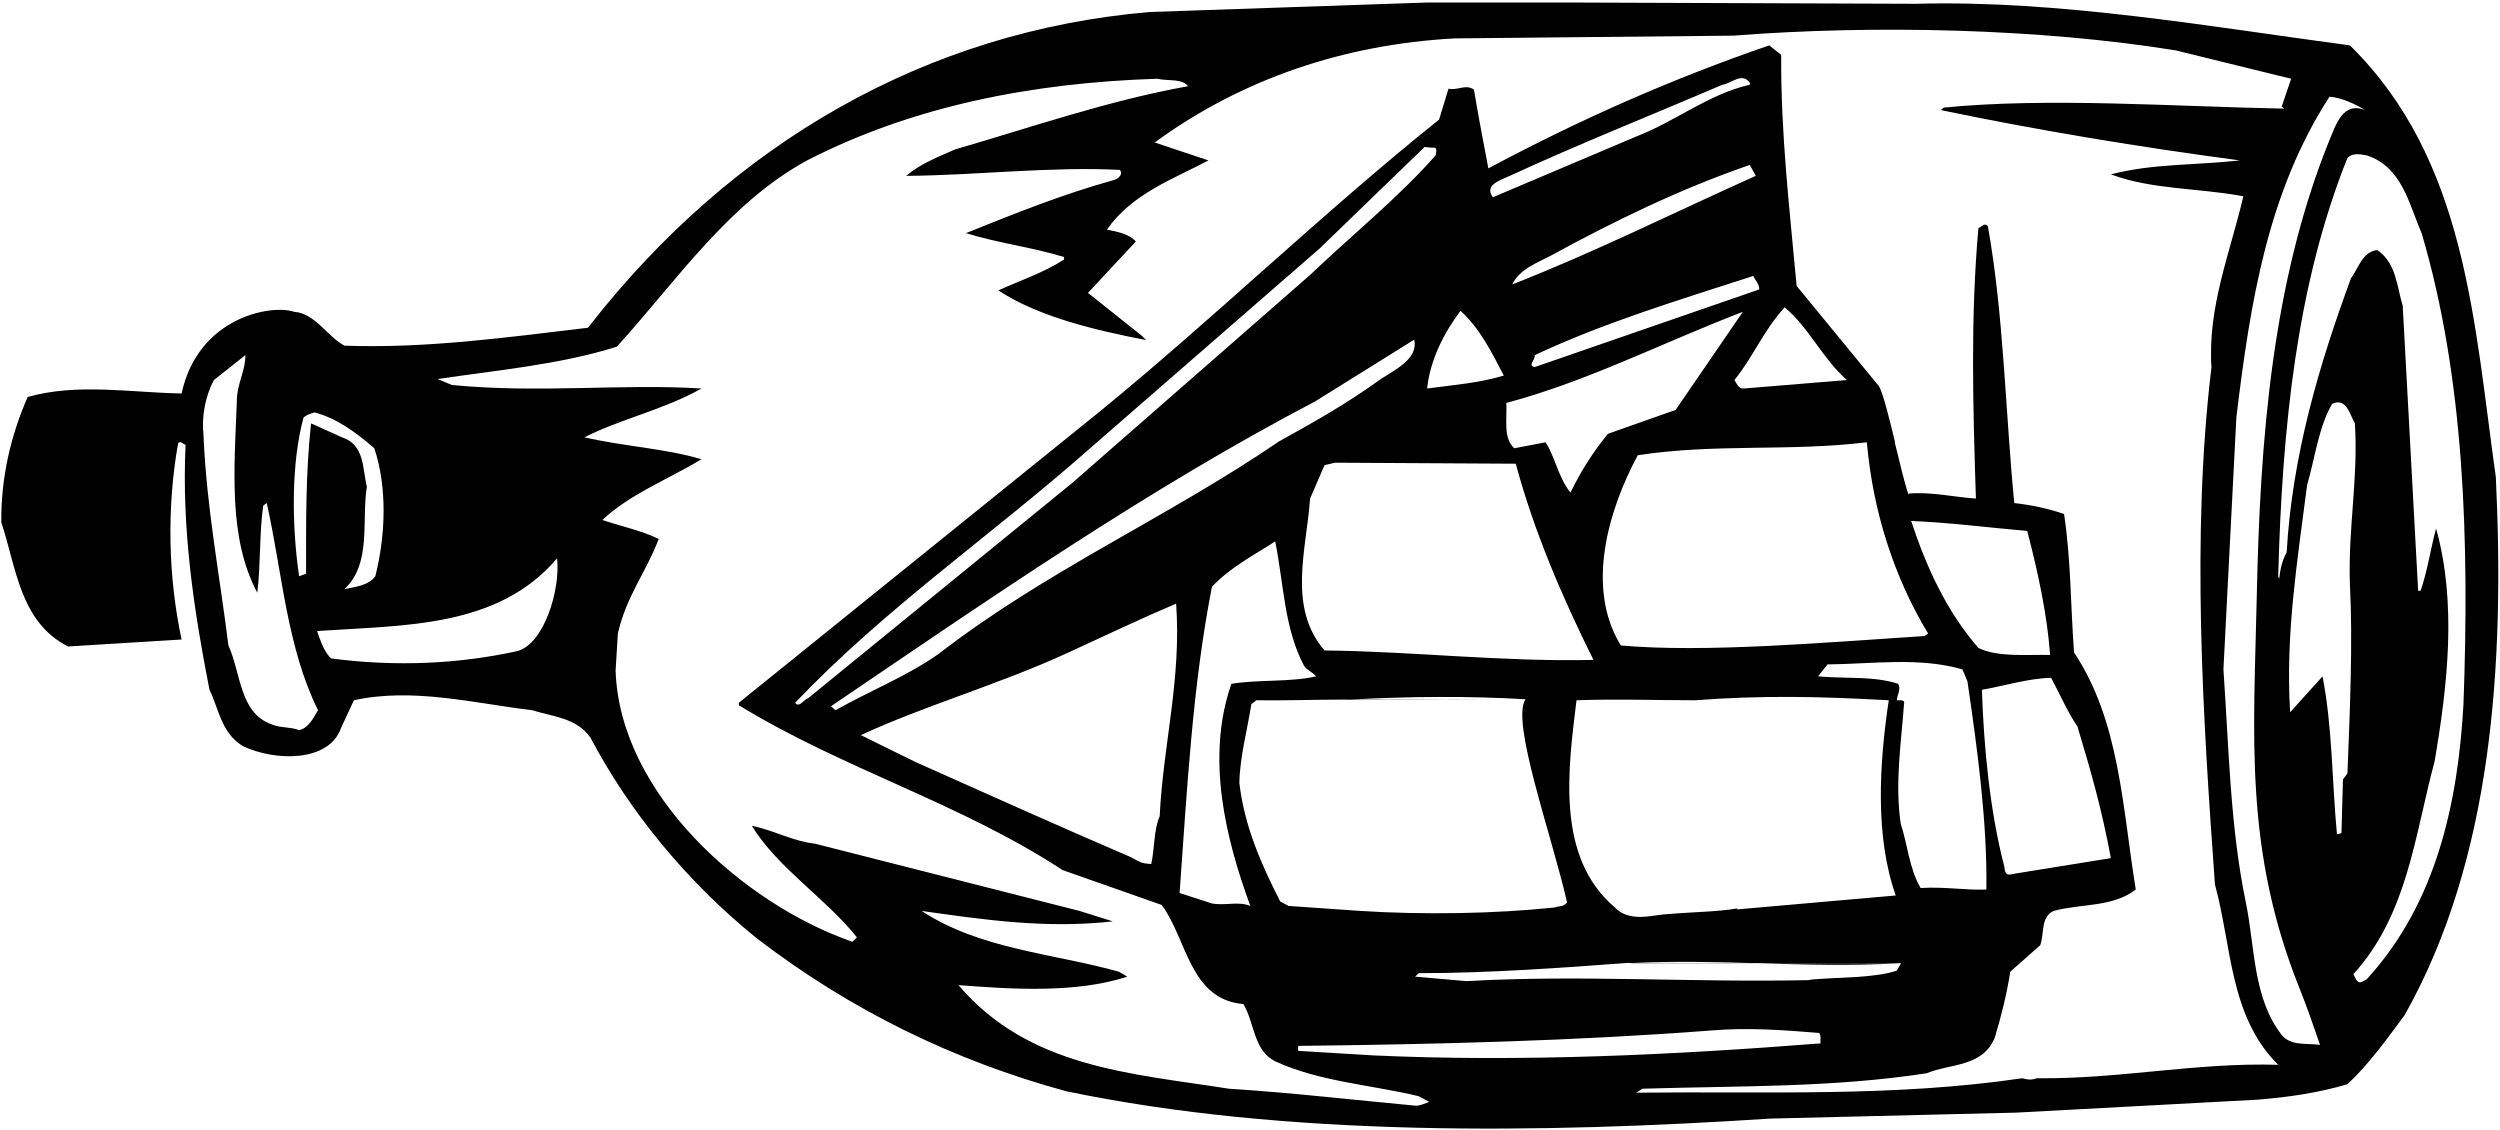 <?xml version="1.0" encoding="UTF-8"?>
<svg xmlns="http://www.w3.org/2000/svg" xmlns:xlink="http://www.w3.org/1999/xlink" width="502pt" height="227pt" viewBox="0 0 502 227" version="1.1">
<g id="surface1">
<path style=" stroke:none;fill-rule:nonzero;fill:rgb(0%,0%,0%);fill-opacity:1;" d="M 501.164 95.812 C 496.762 64.613 495.262 32.113 471.863 9.113 C 444.062 5.41 413.465 -0.039 384.664 0.762 L 317.062 0.512 L 286.363 0.512 L 230.863 2.41 C 186.164 6.211 146.965 28.613 118.062 65.812 C 102.062 67.711 85.562 70.012 69.164 69.41 C 65.664 67.512 63.262 62.91 59.062 62.613 C 54.562 61.062 39.809 63.59 36.461 79.012 C 26.062 78.812 15.461 76.91 5.562 79.711 C 2.164 87.41 0.164 96.012 0.262 104.91 C 3.262 113.812 3.961 124.91 13.664 129.812 L 36.461 128.414 C 33.762 115.711 33.461 102.012 35.762 89.012 C 36.262 88.41 36.762 89.211 37.262 89.312 C 36.461 106.312 38.961 122.711 42.062 138.512 C 43.961 142.312 44.363 147.113 48.762 149.812 C 55.262 152.914 66.062 153.062 68.461 146.211 L 71.062 140.613 C 82.863 138.012 95.164 141.211 106.863 142.613 C 110.965 143.914 115.762 144.113 118.562 148.113 C 126.363 162.914 137.863 177.012 151.965 188.414 C 170.863 202.914 191.664 213.012 214.062 219.113 C 258.164 228.312 309.363 227.613 355.465 224.613 L 404.863 223.414 L 453.363 220.812 C 459.562 220.312 465.664 219.414 471.363 217.711 C 475.863 213.512 479.363 208.512 482.863 203.812 C 500.465 172.512 502.965 133.512 501.164 95.812 Z M 60.961 83.812 C 61.648 83.273 62.164 83.113 63.164 82.812 C 67.664 84.012 71.461 86.812 75.164 90.012 C 77.762 97.812 77.461 107.41 75.363 115.711 C 73.961 117.613 71.363 117.812 69.164 118.312 C 74.664 113.113 72.562 104.711 73.664 97.711 C 72.762 94.113 73.262 89.312 68.664 87.812 L 62.461 85.012 C 61.363 95.012 61.461 105.012 61.461 115.211 L 60.062 115.711 C 58.562 105.512 58.461 92.91 60.961 83.812 Z M 60.062 146.613 C 58.363 145.914 56.164 146.211 54.461 145.414 C 48.062 143.113 48.363 135.012 45.863 129.613 C 44.164 115.812 41.461 101.91 40.863 87.41 C 40.461 83.812 41.164 79.613 42.961 76.312 L 49.262 71.312 C 49.363 74.312 47.562 77.113 47.562 80.41 C 47.062 93.812 45.762 108.012 51.664 119.012 C 52.363 113.312 52.062 106.91 52.863 101.512 L 53.562 101.012 C 56.664 114.812 57.562 129.914 63.863 142.613 C 62.961 144.113 61.961 146.211 60.062 146.613 Z M 103.812 130.75 L 103.852 130.75 C 92.188 133.297 79.707 133.945 66.461 132.211 C 65.062 130.812 64.363 128.711 63.664 126.711 C 81.262 125.512 99.961 126.113 111.863 112.113 C 112.562 118.512 109.176 129.449 103.812 130.75 Z M 275.562 211.914 L 260.664 211.012 L 260.664 210.012 C 288.062 209.711 316.465 209.012 343.664 206.914 C 350.863 206.312 357.965 206.812 365.262 207.414 C 365.762 207.914 365.465 208.812 365.562 209.512 C 336.164 211.812 305.562 213.312 275.562 211.914 Z M 184.102 153.148 L 172.863 147.613 C 185.562 141.711 200.965 137.312 214.562 131.012 C 221.762 127.711 228.863 124.312 236.164 121.211 C 237.262 136.312 233.562 149.512 232.863 163.914 C 231.664 166.613 231.863 170.414 231.164 173.512 C 228.965 173.312 229.164 173.211 227.062 172.113 C 212.664 165.914 198.363 159.512 184.062 153.113 Z M 188.465 131.312 C 182.062 135.812 174.664 138.711 167.762 142.613 L 166.863 141.812 C 198.562 120.312 230.465 98.211 264.062 80.613 L 283.965 68.211 C 284.863 72.012 280.164 74.211 277.262 76.113 C 270.664 80.91 263.762 84.812 256.863 88.613 C 234.465 103.91 210.164 114.512 188.465 131.312 Z M 302.465 80.91 C 318.664 76.613 334.062 68.711 349.965 62.613 L 336.465 82.312 L 322.863 87.113 C 319.863 90.812 317.363 94.711 315.363 98.91 C 312.965 96.012 312.363 92.012 310.363 88.812 L 304.062 90.012 C 301.762 87.91 302.664 84.113 302.465 80.91 Z M 304.363 93.113 C 308.062 106.812 313.664 119.812 319.965 132.512 C 301.465 132.914 284.062 130.812 265.965 130.613 C 258.465 121.91 262.363 110.312 263.062 100.113 L 265.965 93.41 L 268.062 92.91 Z M 316.562 140.613 C 324.812 140.312 331.879 140.613 340.363 140.613 C 353.762 139.613 364.812 139.812 379.262 140.613 C 377.363 153.312 376.465 167.914 380.664 179.812 L 348.762 182.613 L 348.887 182.414 C 344.34 183.137 341.086 183.035 334.062 183.613 C 331.738 183.805 327.062 185.211 324.262 182.211 C 312.363 172.113 314.863 154.512 316.562 140.613 Z M 326.852 193.352 L 328.227 193.352 C 336.172 192.984 343.945 193.16 351.75 193.383 L 372.57 193.414 L 381.664 193.414 C 381.578 193.418 381.496 193.418 381.41 193.426 L 381.727 193.426 L 380.863 194.914 C 376.223 196.426 369.477 196.188 363.789 196.688 L 363.164 196.812 C 339.562 197.312 317.164 195.711 294.465 197.012 L 284.164 196.113 L 284.863 195.414 C 298.762 195.414 313.449 194.352 326.852 193.352 Z M 381.664 165.414 C 380.465 157.211 381.762 149.211 382.363 140.914 C 381.965 140.414 381.363 140.711 380.863 140.613 C 380.965 139.512 381.762 138.414 381.164 137.312 C 376.262 135.711 370.465 136.312 365.062 135.812 L 366.965 133.414 C 376.262 133.312 385.363 131.914 394.062 134.414 L 395.062 136.812 C 397.062 150.414 399.062 165.113 398.863 178.613 C 394.965 178.812 390.562 178.012 385.664 178.312 C 383.363 174.414 383.062 169.613 381.664 165.414 Z M 397.965 138.512 C 402.562 137.711 407.262 136.211 411.863 136.113 C 413.664 139.414 415.062 142.812 417.164 145.914 C 419.965 155.211 422.062 162.613 423.863 172.312 L 404.664 175.414 C 403.523 175.586 402.637 176.176 402.465 174.012 C 399.562 162.812 398.363 150.211 397.965 138.512 Z M 397.262 130.113 C 390.762 122.613 386.762 113.711 383.762 104.613 C 391.363 104.91 398.965 105.91 407.062 106.613 C 409.164 114.613 411.062 123.312 411.664 131.512 C 406.965 131.414 401.164 132.012 397.262 130.113 Z M 387.164 127.211 L 386.465 127.711 C 366.363 129.012 342.465 131.113 325.465 129.613 C 318.262 117.91 323.062 102.211 328.863 91.41 C 344.562 89.012 359.164 90.711 374.863 88.812 C 376.062 102.512 380.262 115.812 387.164 127.211 Z M 350.164 78.012 C 349.062 78.113 348.762 77.012 348.262 76.312 C 351.965 71.812 354.062 66.41 358.363 61.711 C 363.262 65.812 365.965 72.012 370.863 76.312 Z M 308.164 73.711 C 306.664 73.41 308.363 72.211 308.164 71.312 C 322.262 64.711 337.262 60.211 352.062 55.41 C 352.465 56.312 353.262 57.012 353.262 58.113 Z M 303.664 57.113 C 305.062 54.113 308.562 52.812 311.262 51.41 C 324.262 44.312 337.465 37.91 351.363 33.113 L 352.562 35.312 C 336.262 42.613 320.262 50.613 303.664 57.113 Z M 351.363 17.012 C 343.062 18.91 336.363 24.41 328.562 27.41 L 299.762 39.613 C 297.965 37.113 301.262 36.211 303.164 35.312 C 317.262 28.812 331.664 23.113 345.863 17.012 C 347.664 16.812 349.762 14.41 351.363 16.613 Z M 301.965 75.41 C 297.062 76.91 291.762 77.312 286.562 78.012 C 287.164 72.41 289.762 67.113 293.262 62.41 C 297.164 65.91 299.562 70.812 301.965 75.41 Z M 288.262 31.211 C 280.863 39.613 271.562 47.113 263.062 55.211 L 215.262 97.012 L 162.262 140.211 C 161.363 140.512 160.465 142.211 159.664 141.113 C 177.762 122.113 199.062 107.512 218.664 90.211 L 264.965 49.91 L 286.062 29.512 L 287.238 29.637 C 287.938 29.738 288.762 29.211 288.262 31.211 Z M 243.363 117.812 C 247.164 113.812 251.762 111.512 256.062 108.711 C 257.762 117.113 257.863 126.211 261.863 133.711 C 262.562 134.711 263.562 134.914 264.262 135.812 C 259.062 137.012 252.762 136.414 247.262 137.312 C 242.062 152.211 246.164 168.512 251.062 181.914 C 248.664 180.914 246.062 181.914 243.363 181.414 L 236.863 179.312 C 238.363 158.512 239.465 137.613 243.363 117.812 Z M 248.863 157.211 C 248.965 151.914 250.465 146.613 251.262 141.414 L 252.262 140.613 C 257.363 140.711 264.199 140.477 269.875 140.477 L 271.055 140.473 C 283.023 139.836 294.871 139.734 306.465 140.414 L 300.414 140.434 L 306.324 140.426 C 303.289 144.773 311.664 167.914 314.664 181.211 C 313.863 182.211 313.137 181.836 312.262 182.211 C 299.965 183.512 285.762 183.711 273.164 182.914 L 258.762 181.914 L 257.062 181.012 C 253.262 173.512 249.863 165.914 248.863 157.211 Z M 408.965 216.512 C 407.863 216.914 407.164 216.812 406.062 216.512 C 380.262 220.312 355.062 219.113 328.562 219.414 L 329.762 218.613 C 349.562 218.012 367.965 218.414 386.863 215.512 C 391.664 213.512 398.164 214.312 400.562 208.312 C 401.863 204.012 402.965 199.613 403.664 195.113 L 409.664 189.812 C 410.562 187.512 409.664 184.211 412.363 182.914 C 417.863 181.414 424.262 182.211 428.863 178.613 C 426.164 162.113 425.664 144.812 416.465 131.012 C 415.762 121.512 415.863 112.512 414.465 103.211 C 411.262 102.113 407.965 101.41 404.465 101.012 C 402.664 82.512 402.363 63.312 399.164 45.41 C 398.465 44.613 397.863 45.613 397.262 45.812 C 395.664 63.91 396.164 81.41 396.762 100.113 C 392.262 99.812 387.762 98.711 383.262 99.113 L 383.262 99.41 C 382.363 96.91 381.363 92.312 380.465 88.812 L 380.523 88.801 C 379.562 84.762 378.051 78.613 377.262 77.512 L 360.762 57.41 C 359.363 42.113 357.562 26.91 357.664 11.012 L 355.262 9.113 C 335.762 15.812 316.965 24.113 298.863 33.812 C 297.863 28.613 296.863 23.312 295.965 18.012 C 294.363 16.812 292.762 18.211 290.863 17.812 L 288.965 24.012 C 265.863 42.512 243.863 63.812 220.863 82.613 L 148.363 141.113 L 148.363 141.613 C 169.262 154.414 192.762 161.211 213.363 174.711 L 233.262 181.711 C 238.363 188.512 238.863 200.711 249.664 201.613 C 251.965 205.414 251.664 210.914 256.062 213.113 C 264.965 217.211 275.262 217.812 284.863 220.113 L 287 221.262 C 286.262 221.5 285.062 222.113 284.164 222.012 C 272.262 220.914 259.363 219.414 246.762 218.613 C 227.062 215.512 206.562 214.414 192.465 197.812 C 202.965 198.613 215.965 199.512 226.363 196.113 L 224.664 195.113 C 211.363 191.414 196.762 190.613 185.062 182.914 C 197.762 184.711 210.062 186.512 223.465 185.012 L 216.762 182.914 L 163.664 169.414 C 159.164 168.914 155.363 166.711 150.965 165.812 C 156.062 174.211 165.863 180.414 172.062 188.211 L 171.164 189.113 C 149.262 181.512 124.414 159.363 123.613 134.664 L 124.062 127.211 C 125.812 119.562 129.863 114.711 132.262 108.211 C 128.762 106.512 124.762 105.711 120.965 104.41 C 126.465 99.211 134.262 96.211 140.863 92.211 C 133.363 90.012 125.062 89.613 117.363 87.812 C 124.363 84.211 133.465 82.211 140.863 78.012 C 124.762 77.012 108.363 79.012 90.762 77.312 L 87.863 76.113 C 99.961 74.312 112.465 73.211 123.863 69.613 C 135.863 56.41 146.262 40.812 162.062 32.211 C 183.262 21.312 207.262 16.613 232.363 15.812 C 234.465 16.312 237.363 15.711 238.562 17.312 C 222.465 20.211 207.262 25.512 191.762 30.012 C 188.363 31.512 184.762 32.91 181.965 35.312 C 196.164 35.211 210.762 33.41 224.863 34.113 C 225.664 35.113 224.363 36.012 223.465 36.211 C 213.363 39.012 203.664 42.91 193.965 46.812 C 200.363 48.812 207.164 49.613 213.664 51.613 L 213.664 52.113 C 209.465 54.812 204.863 56.312 200.465 58.312 C 208.664 63.711 220.352 66.387 230.148 68.285 L 229.262 67.41 L 218.465 58.812 L 228.062 48.512 C 226.863 47.012 224.363 46.512 222.262 46.113 C 227.262 38.91 235.664 35.91 242.664 32.211 L 231.863 28.613 C 249.363 15.812 269.965 8.91 292.062 7.711 L 348.062 7.16 C 376.164 4.961 409.562 5.711 436.863 10.113 L 460.062 15.812 L 458.164 21.41 L 458.664 21.812 C 436.863 21.41 411.262 19.512 390.262 21.613 L 389.762 22.113 C 409.465 26.211 429.465 29.512 449.762 32.211 C 440.863 33.211 432.262 32.812 423.863 35.012 C 432.164 38.113 441.363 37.711 450.465 39.41 C 447.863 50.613 443.262 61.613 444.062 73.711 C 439.965 107.711 442.363 144.211 444.762 177.613 C 448.164 190.012 447.664 204.113 457.465 213.812 C 440.965 213.312 425.562 216.711 408.965 216.512 Z M 458.164 207.812 C 452.363 200.414 452.805 190.066 450.965 181.211 C 447.812 166.062 447.562 150.113 446.465 134.414 L 449.062 83.812 C 451.863 60.613 455.363 38.613 467.762 19.41 C 470.164 19.613 472.762 20.812 474.965 22.113 C 470.363 20.312 469.062 25.062 467.562 28.613 C 456.262 56.812 453.824 88.211 453.164 119.512 C 452.562 147.812 450.562 170.562 461.762 198.512 C 463.25 202.223 464.562 206.012 465.863 209.812 C 463.164 209.414 460.062 210.113 458.164 207.812 Z M 471.363 155.312 L 470.465 156.512 L 470.164 167.312 L 469.262 167.512 C 468.262 157.012 468.363 146.012 466.363 135.812 L 459.863 143.012 C 458.863 127.512 461.363 112.312 463.262 97.41 C 464.863 92.012 465.465 86.113 468.262 81.113 C 471.164 79.711 471.863 83.312 472.863 85.012 C 473.562 96.211 471.465 106.012 471.863 117.41 C 472.465 128.812 471.863 142.812 471.363 155.312 Z M 494.664 141.414 C 493.562 161.113 489.262 181.312 475.262 196.613 C 474.137 197.211 473.762 197.711 473.062 196.613 L 472.562 195.613 C 483.465 183.613 484.863 167.711 488.863 152.914 C 491.465 137.711 493.363 121.113 489.164 106.113 C 488.062 110.211 487.465 114.512 486.062 118.613 L 485.562 118.613 L 482.465 61.41 C 481.262 57.41 481.164 52.812 477.363 50.211 C 474.363 50.512 473.562 53.91 472.062 55.91 C 465.664 73.312 460.262 91.512 459.164 110.91 C 458.262 112.512 457.863 114.312 457.664 116.211 L 457.465 115.711 C 458.262 85.812 461.164 57.211 471.363 31.711 C 472.363 30.711 473.762 30.91 475.262 31.211 C 482.363 33.512 483.762 41.113 486.262 46.812 C 494.863 75.91 495.863 108.512 494.664 141.414 "/>
<path style=" stroke:none;fill-rule:nonzero;fill:rgb(0%,0%,0%);fill-opacity:1;" d="M 300.414 140.434 L 271.055 140.473 C 270.633 140.496 270.211 140.516 269.789 140.539 L 300.414 140.434 "/>
<path style=" stroke:none;fill-rule:nonzero;fill:rgb(0%,0%,0%);fill-opacity:1;" d="M 381.41 193.426 L 372.57 193.414 L 352.734 193.414 C 362.109 193.684 371.547 193.98 381.41 193.426 "/>
<path style=" stroke:none;fill-rule:nonzero;fill:rgb(0%,0%,0%);fill-opacity:1;" d="M 352.734 193.414 C 352.406 193.402 352.078 193.395 351.75 193.383 L 328.227 193.352 C 327.773 193.371 327.32 193.387 326.863 193.414 L 352.734 193.414 "/>
</g>
</svg>
